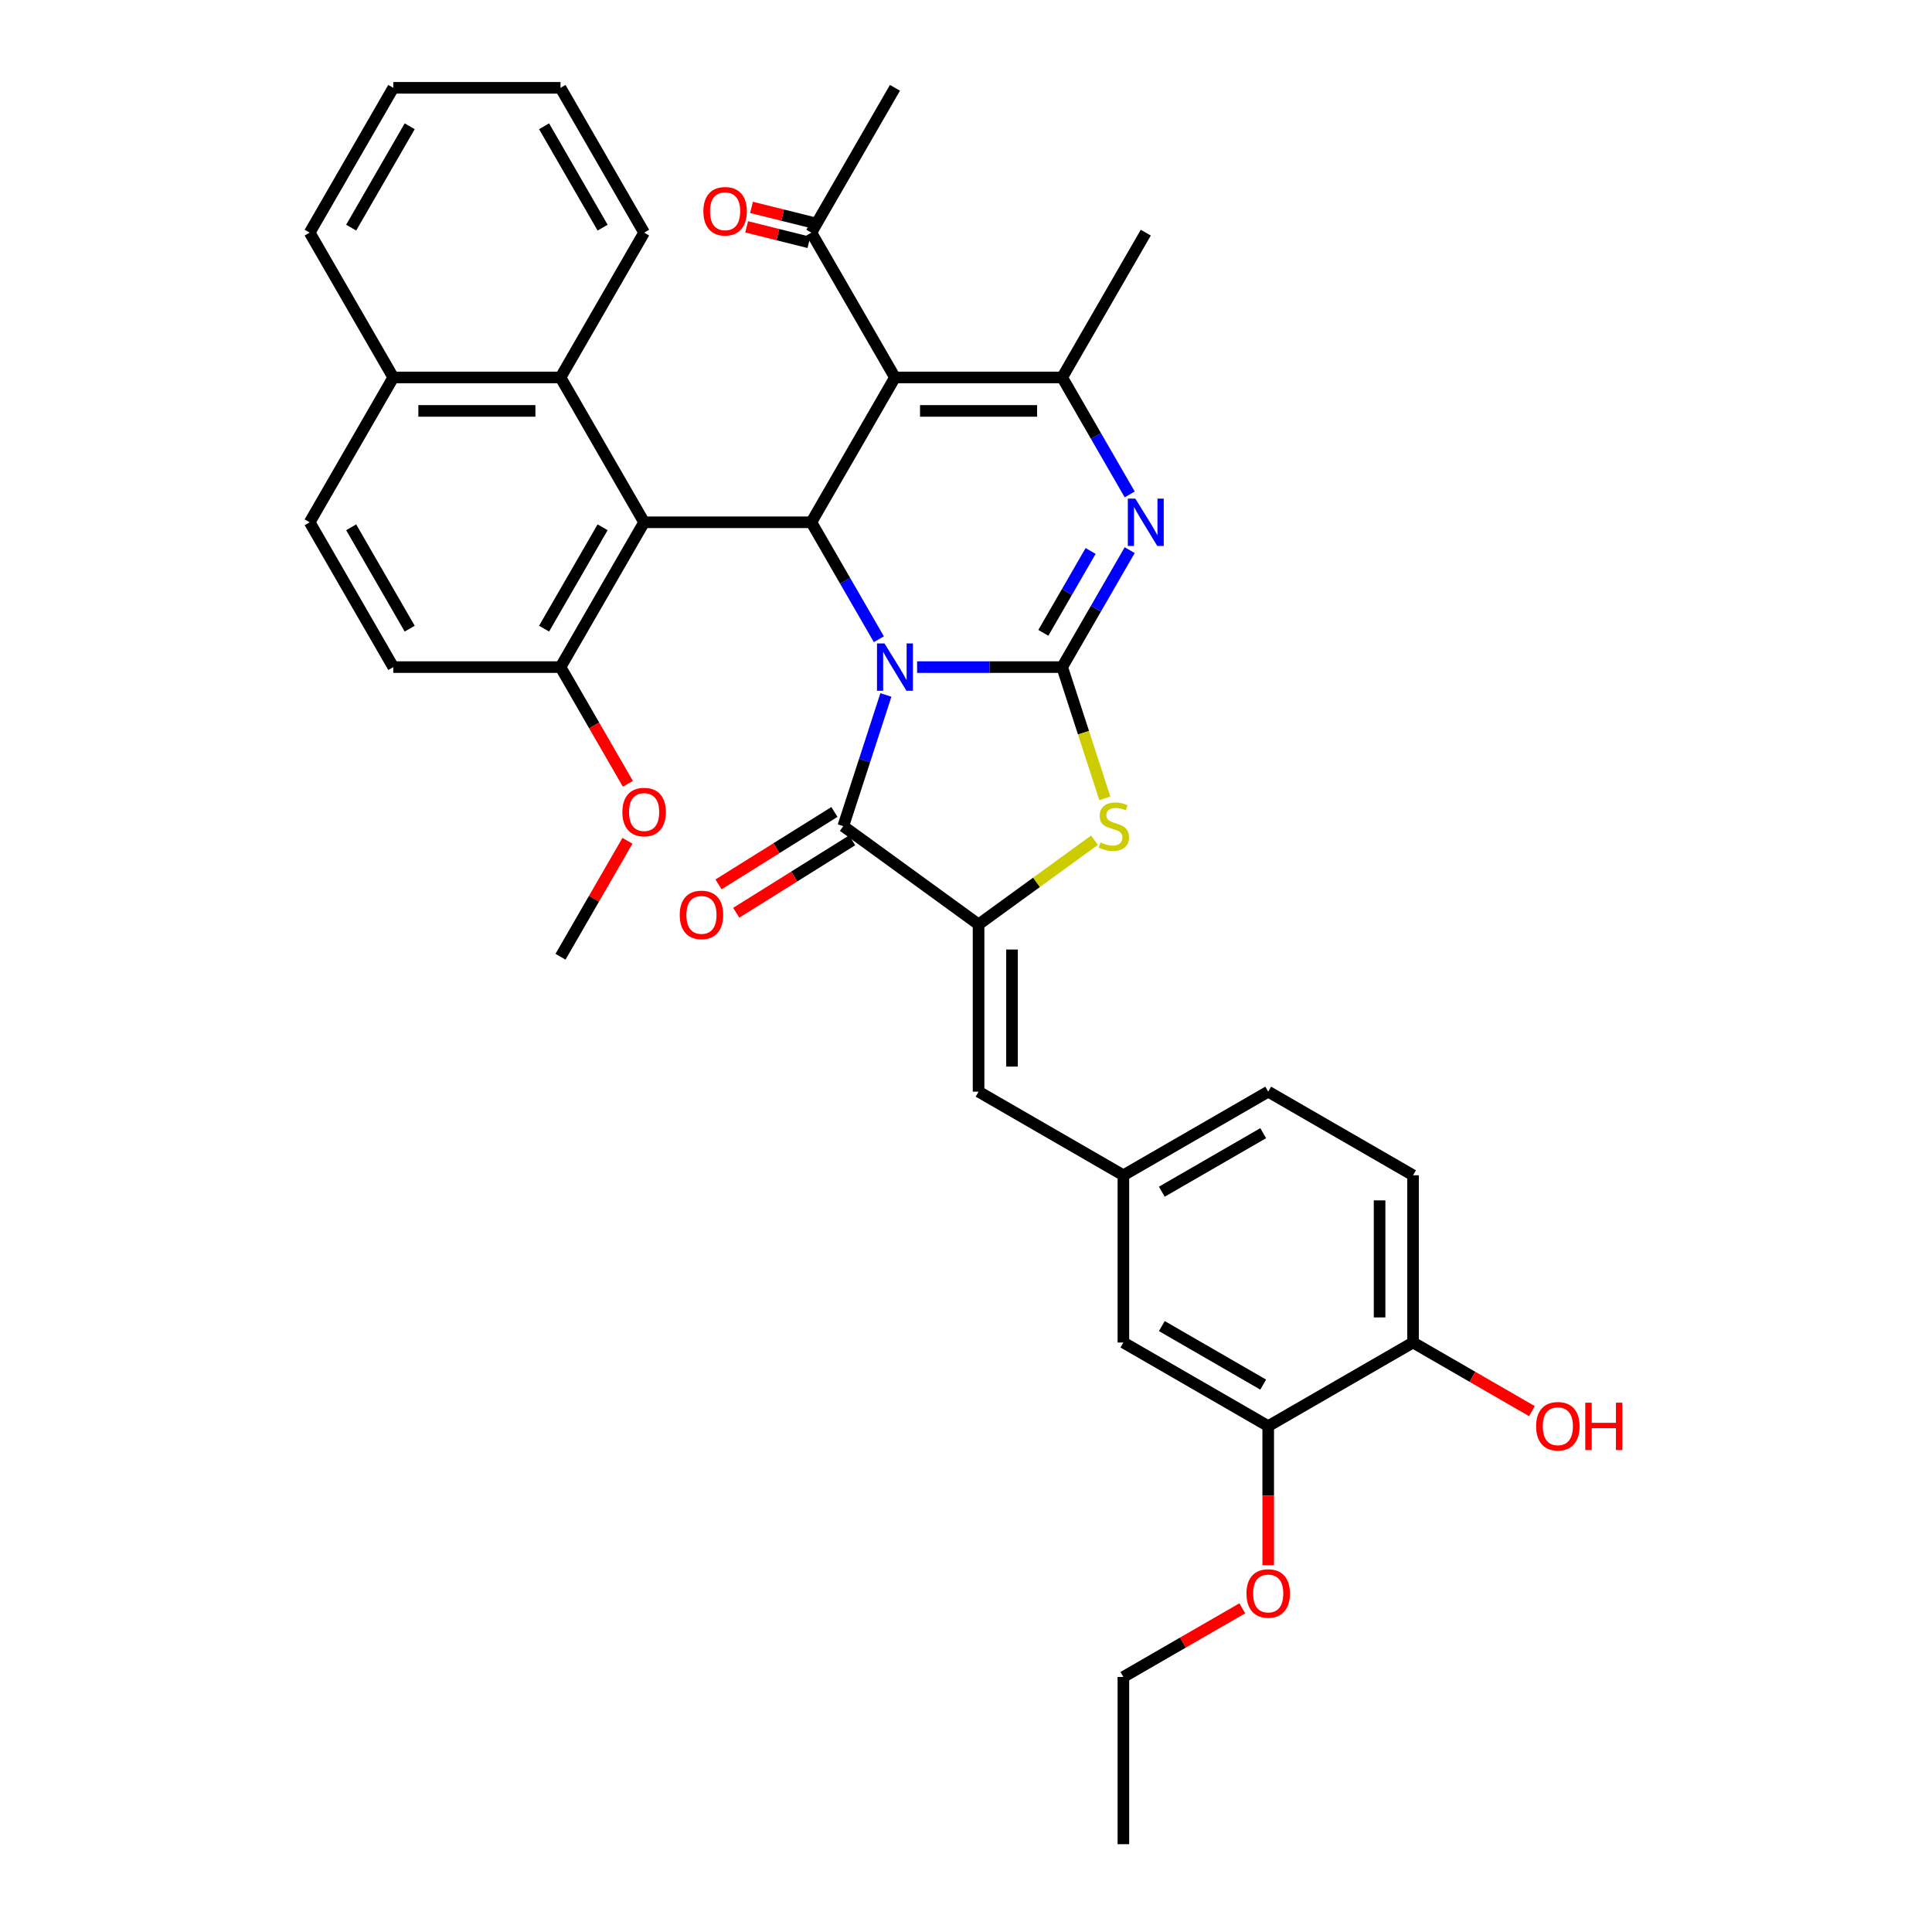 <?xml version='1.0' encoding='iso-8859-1'?>
<svg version='1.1' baseProfile='full'
              xmlns='http://www.w3.org/2000/svg'
                      xmlns:rdkit='http://www.rdkit.org/xml'
                      xmlns:xlink='http://www.w3.org/1999/xlink'
                  xml:space='preserve'
width='1000px' height='1000px' viewBox='0 0 1000 1000'>
<!-- END OF HEADER -->
<rect style='opacity:1.0;fill:#FFFFFF;stroke:none' width='1000' height='1000' x='0' y='0'> </rect>
<path class='bond-0' d='M 474.687,345.293 L 512.235,345.293' style='fill:none;fill-rule:evenodd;stroke:#0000FF;stroke-width:6px;stroke-linecap:butt;stroke-linejoin:miter;stroke-opacity:1' />
<path class='bond-0' d='M 512.235,345.293 L 549.783,345.293' style='fill:none;fill-rule:evenodd;stroke:#000000;stroke-width:6px;stroke-linecap:butt;stroke-linejoin:miter;stroke-opacity:1' />
<path class='bond-1' d='M 454.901,330.873 L 437.425,300.603' style='fill:none;fill-rule:evenodd;stroke:#0000FF;stroke-width:6px;stroke-linecap:butt;stroke-linejoin:miter;stroke-opacity:1' />
<path class='bond-1' d='M 437.425,300.603 L 419.949,270.333' style='fill:none;fill-rule:evenodd;stroke:#000000;stroke-width:6px;stroke-linecap:butt;stroke-linejoin:miter;stroke-opacity:1' />
<path class='bond-3' d='M 458.541,359.713 L 447.51,393.663' style='fill:none;fill-rule:evenodd;stroke:#0000FF;stroke-width:6px;stroke-linecap:butt;stroke-linejoin:miter;stroke-opacity:1' />
<path class='bond-3' d='M 447.51,393.663 L 436.479,427.612' style='fill:none;fill-rule:evenodd;stroke:#000000;stroke-width:6px;stroke-linecap:butt;stroke-linejoin:miter;stroke-opacity:1' />
<path class='bond-4' d='M 549.783,345.293 L 567.259,315.023' style='fill:none;fill-rule:evenodd;stroke:#000000;stroke-width:6px;stroke-linecap:butt;stroke-linejoin:miter;stroke-opacity:1' />
<path class='bond-4' d='M 567.259,315.023 L 584.735,284.753' style='fill:none;fill-rule:evenodd;stroke:#0000FF;stroke-width:6px;stroke-linecap:butt;stroke-linejoin:miter;stroke-opacity:1' />
<path class='bond-4' d='M 540.033,327.556 L 552.267,306.367' style='fill:none;fill-rule:evenodd;stroke:#000000;stroke-width:6px;stroke-linecap:butt;stroke-linejoin:miter;stroke-opacity:1' />
<path class='bond-4' d='M 552.267,306.367 L 564.5,285.179' style='fill:none;fill-rule:evenodd;stroke:#0000FF;stroke-width:6px;stroke-linecap:butt;stroke-linejoin:miter;stroke-opacity:1' />
<path class='bond-7' d='M 549.783,345.293 L 560.819,379.26' style='fill:none;fill-rule:evenodd;stroke:#000000;stroke-width:6px;stroke-linecap:butt;stroke-linejoin:miter;stroke-opacity:1' />
<path class='bond-7' d='M 560.819,379.26 L 571.856,413.227' style='fill:none;fill-rule:evenodd;stroke:#CCCC00;stroke-width:6px;stroke-linecap:butt;stroke-linejoin:miter;stroke-opacity:1' />
<path class='bond-2' d='M 419.949,270.333 L 463.227,195.374' style='fill:none;fill-rule:evenodd;stroke:#000000;stroke-width:6px;stroke-linecap:butt;stroke-linejoin:miter;stroke-opacity:1' />
<path class='bond-8' d='M 419.949,270.333 L 333.393,270.333' style='fill:none;fill-rule:evenodd;stroke:#000000;stroke-width:6px;stroke-linecap:butt;stroke-linejoin:miter;stroke-opacity:1' />
<path class='bond-6' d='M 463.227,195.374 L 549.783,195.374' style='fill:none;fill-rule:evenodd;stroke:#000000;stroke-width:6px;stroke-linecap:butt;stroke-linejoin:miter;stroke-opacity:1' />
<path class='bond-6' d='M 476.21,212.685 L 536.799,212.685' style='fill:none;fill-rule:evenodd;stroke:#000000;stroke-width:6px;stroke-linecap:butt;stroke-linejoin:miter;stroke-opacity:1' />
<path class='bond-11' d='M 463.227,195.374 L 419.949,120.414' style='fill:none;fill-rule:evenodd;stroke:#000000;stroke-width:6px;stroke-linecap:butt;stroke-linejoin:miter;stroke-opacity:1' />
<path class='bond-5' d='M 436.479,427.612 L 506.505,478.488' style='fill:none;fill-rule:evenodd;stroke:#000000;stroke-width:6px;stroke-linecap:butt;stroke-linejoin:miter;stroke-opacity:1' />
<path class='bond-14' d='M 431.892,420.272 L 401.9,439.016' style='fill:none;fill-rule:evenodd;stroke:#000000;stroke-width:6px;stroke-linecap:butt;stroke-linejoin:miter;stroke-opacity:1' />
<path class='bond-14' d='M 401.9,439.016 L 371.907,457.759' style='fill:none;fill-rule:evenodd;stroke:#FF0000;stroke-width:6px;stroke-linecap:butt;stroke-linejoin:miter;stroke-opacity:1' />
<path class='bond-14' d='M 441.067,434.952 L 411.074,453.696' style='fill:none;fill-rule:evenodd;stroke:#000000;stroke-width:6px;stroke-linecap:butt;stroke-linejoin:miter;stroke-opacity:1' />
<path class='bond-14' d='M 411.074,453.696 L 381.082,472.44' style='fill:none;fill-rule:evenodd;stroke:#FF0000;stroke-width:6px;stroke-linecap:butt;stroke-linejoin:miter;stroke-opacity:1' />
<path class='bond-37' d='M 584.735,255.913 L 567.259,225.643' style='fill:none;fill-rule:evenodd;stroke:#0000FF;stroke-width:6px;stroke-linecap:butt;stroke-linejoin:miter;stroke-opacity:1' />
<path class='bond-37' d='M 567.259,225.643 L 549.783,195.374' style='fill:none;fill-rule:evenodd;stroke:#000000;stroke-width:6px;stroke-linecap:butt;stroke-linejoin:miter;stroke-opacity:1' />
<path class='bond-9' d='M 506.505,478.488 L 506.505,565.044' style='fill:none;fill-rule:evenodd;stroke:#000000;stroke-width:6px;stroke-linecap:butt;stroke-linejoin:miter;stroke-opacity:1' />
<path class='bond-9' d='M 523.816,491.472 L 523.816,552.061' style='fill:none;fill-rule:evenodd;stroke:#000000;stroke-width:6px;stroke-linecap:butt;stroke-linejoin:miter;stroke-opacity:1' />
<path class='bond-36' d='M 506.505,478.488 L 536.506,456.691' style='fill:none;fill-rule:evenodd;stroke:#000000;stroke-width:6px;stroke-linecap:butt;stroke-linejoin:miter;stroke-opacity:1' />
<path class='bond-36' d='M 536.506,456.691 L 566.507,434.894' style='fill:none;fill-rule:evenodd;stroke:#CCCC00;stroke-width:6px;stroke-linecap:butt;stroke-linejoin:miter;stroke-opacity:1' />
<path class='bond-24' d='M 549.783,195.374 L 593.06,120.414' style='fill:none;fill-rule:evenodd;stroke:#000000;stroke-width:6px;stroke-linecap:butt;stroke-linejoin:miter;stroke-opacity:1' />
<path class='bond-10' d='M 333.393,270.333 L 290.115,195.374' style='fill:none;fill-rule:evenodd;stroke:#000000;stroke-width:6px;stroke-linecap:butt;stroke-linejoin:miter;stroke-opacity:1' />
<path class='bond-12' d='M 333.393,270.333 L 290.115,345.293' style='fill:none;fill-rule:evenodd;stroke:#000000;stroke-width:6px;stroke-linecap:butt;stroke-linejoin:miter;stroke-opacity:1' />
<path class='bond-12' d='M 311.909,272.922 L 281.615,325.393' style='fill:none;fill-rule:evenodd;stroke:#000000;stroke-width:6px;stroke-linecap:butt;stroke-linejoin:miter;stroke-opacity:1' />
<path class='bond-15' d='M 506.505,565.044 L 581.464,608.322' style='fill:none;fill-rule:evenodd;stroke:#000000;stroke-width:6px;stroke-linecap:butt;stroke-linejoin:miter;stroke-opacity:1' />
<path class='bond-18' d='M 290.115,195.374 L 203.559,195.374' style='fill:none;fill-rule:evenodd;stroke:#000000;stroke-width:6px;stroke-linecap:butt;stroke-linejoin:miter;stroke-opacity:1' />
<path class='bond-18' d='M 277.132,212.685 L 216.543,212.685' style='fill:none;fill-rule:evenodd;stroke:#000000;stroke-width:6px;stroke-linecap:butt;stroke-linejoin:miter;stroke-opacity:1' />
<path class='bond-28' d='M 290.115,195.374 L 333.393,120.414' style='fill:none;fill-rule:evenodd;stroke:#000000;stroke-width:6px;stroke-linecap:butt;stroke-linejoin:miter;stroke-opacity:1' />
<path class='bond-19' d='M 421.205,115.375 L 405.09,111.356' style='fill:none;fill-rule:evenodd;stroke:#000000;stroke-width:6px;stroke-linecap:butt;stroke-linejoin:miter;stroke-opacity:1' />
<path class='bond-19' d='M 405.09,111.356 L 388.975,107.337' style='fill:none;fill-rule:evenodd;stroke:#FF0000;stroke-width:6px;stroke-linecap:butt;stroke-linejoin:miter;stroke-opacity:1' />
<path class='bond-19' d='M 418.692,125.453 L 402.577,121.434' style='fill:none;fill-rule:evenodd;stroke:#000000;stroke-width:6px;stroke-linecap:butt;stroke-linejoin:miter;stroke-opacity:1' />
<path class='bond-19' d='M 402.577,121.434 L 386.462,117.415' style='fill:none;fill-rule:evenodd;stroke:#FF0000;stroke-width:6px;stroke-linecap:butt;stroke-linejoin:miter;stroke-opacity:1' />
<path class='bond-29' d='M 419.949,120.414 L 463.227,45.455' style='fill:none;fill-rule:evenodd;stroke:#000000;stroke-width:6px;stroke-linecap:butt;stroke-linejoin:miter;stroke-opacity:1' />
<path class='bond-20' d='M 290.115,345.293 L 203.559,345.293' style='fill:none;fill-rule:evenodd;stroke:#000000;stroke-width:6px;stroke-linecap:butt;stroke-linejoin:miter;stroke-opacity:1' />
<path class='bond-27' d='M 290.115,345.293 L 307.551,375.493' style='fill:none;fill-rule:evenodd;stroke:#000000;stroke-width:6px;stroke-linecap:butt;stroke-linejoin:miter;stroke-opacity:1' />
<path class='bond-27' d='M 307.551,375.493 L 324.987,405.694' style='fill:none;fill-rule:evenodd;stroke:#FF0000;stroke-width:6px;stroke-linecap:butt;stroke-linejoin:miter;stroke-opacity:1' />
<path class='bond-13' d='M 656.424,738.156 L 581.464,694.878' style='fill:none;fill-rule:evenodd;stroke:#000000;stroke-width:6px;stroke-linecap:butt;stroke-linejoin:miter;stroke-opacity:1' />
<path class='bond-13' d='M 653.835,716.672 L 601.364,686.378' style='fill:none;fill-rule:evenodd;stroke:#000000;stroke-width:6px;stroke-linecap:butt;stroke-linejoin:miter;stroke-opacity:1' />
<path class='bond-25' d='M 656.424,738.156 L 656.424,774.154' style='fill:none;fill-rule:evenodd;stroke:#000000;stroke-width:6px;stroke-linecap:butt;stroke-linejoin:miter;stroke-opacity:1' />
<path class='bond-25' d='M 656.424,774.154 L 656.424,810.153' style='fill:none;fill-rule:evenodd;stroke:#FF0000;stroke-width:6px;stroke-linecap:butt;stroke-linejoin:miter;stroke-opacity:1' />
<path class='bond-40' d='M 656.424,738.156 L 731.383,694.878' style='fill:none;fill-rule:evenodd;stroke:#000000;stroke-width:6px;stroke-linecap:butt;stroke-linejoin:miter;stroke-opacity:1' />
<path class='bond-17' d='M 581.464,608.322 L 581.464,694.878' style='fill:none;fill-rule:evenodd;stroke:#000000;stroke-width:6px;stroke-linecap:butt;stroke-linejoin:miter;stroke-opacity:1' />
<path class='bond-23' d='M 581.464,608.322 L 656.424,565.044' style='fill:none;fill-rule:evenodd;stroke:#000000;stroke-width:6px;stroke-linecap:butt;stroke-linejoin:miter;stroke-opacity:1' />
<path class='bond-23' d='M 601.364,616.822 L 653.835,586.528' style='fill:none;fill-rule:evenodd;stroke:#000000;stroke-width:6px;stroke-linecap:butt;stroke-linejoin:miter;stroke-opacity:1' />
<path class='bond-16' d='M 731.383,694.878 L 731.383,608.322' style='fill:none;fill-rule:evenodd;stroke:#000000;stroke-width:6px;stroke-linecap:butt;stroke-linejoin:miter;stroke-opacity:1' />
<path class='bond-16' d='M 714.072,681.895 L 714.072,621.306' style='fill:none;fill-rule:evenodd;stroke:#000000;stroke-width:6px;stroke-linecap:butt;stroke-linejoin:miter;stroke-opacity:1' />
<path class='bond-26' d='M 731.383,694.878 L 762.155,712.644' style='fill:none;fill-rule:evenodd;stroke:#000000;stroke-width:6px;stroke-linecap:butt;stroke-linejoin:miter;stroke-opacity:1' />
<path class='bond-26' d='M 762.155,712.644 L 792.927,730.41' style='fill:none;fill-rule:evenodd;stroke:#FF0000;stroke-width:6px;stroke-linecap:butt;stroke-linejoin:miter;stroke-opacity:1' />
<path class='bond-30' d='M 203.559,195.374 L 160.281,120.414' style='fill:none;fill-rule:evenodd;stroke:#000000;stroke-width:6px;stroke-linecap:butt;stroke-linejoin:miter;stroke-opacity:1' />
<path class='bond-38' d='M 203.559,195.374 L 160.281,270.333' style='fill:none;fill-rule:evenodd;stroke:#000000;stroke-width:6px;stroke-linecap:butt;stroke-linejoin:miter;stroke-opacity:1' />
<path class='bond-21' d='M 203.559,345.293 L 160.281,270.333' style='fill:none;fill-rule:evenodd;stroke:#000000;stroke-width:6px;stroke-linecap:butt;stroke-linejoin:miter;stroke-opacity:1' />
<path class='bond-21' d='M 212.059,325.393 L 181.765,272.922' style='fill:none;fill-rule:evenodd;stroke:#000000;stroke-width:6px;stroke-linecap:butt;stroke-linejoin:miter;stroke-opacity:1' />
<path class='bond-22' d='M 731.383,608.322 L 656.424,565.044' style='fill:none;fill-rule:evenodd;stroke:#000000;stroke-width:6px;stroke-linecap:butt;stroke-linejoin:miter;stroke-opacity:1' />
<path class='bond-31' d='M 643.008,832.458 L 612.236,850.224' style='fill:none;fill-rule:evenodd;stroke:#FF0000;stroke-width:6px;stroke-linecap:butt;stroke-linejoin:miter;stroke-opacity:1' />
<path class='bond-31' d='M 612.236,850.224 L 581.464,867.99' style='fill:none;fill-rule:evenodd;stroke:#000000;stroke-width:6px;stroke-linecap:butt;stroke-linejoin:miter;stroke-opacity:1' />
<path class='bond-32' d='M 324.768,435.192 L 307.441,465.202' style='fill:none;fill-rule:evenodd;stroke:#FF0000;stroke-width:6px;stroke-linecap:butt;stroke-linejoin:miter;stroke-opacity:1' />
<path class='bond-32' d='M 307.441,465.202 L 290.115,495.212' style='fill:none;fill-rule:evenodd;stroke:#000000;stroke-width:6px;stroke-linecap:butt;stroke-linejoin:miter;stroke-opacity:1' />
<path class='bond-33' d='M 333.393,120.414 L 290.115,45.455' style='fill:none;fill-rule:evenodd;stroke:#000000;stroke-width:6px;stroke-linecap:butt;stroke-linejoin:miter;stroke-opacity:1' />
<path class='bond-33' d='M 311.909,117.826 L 281.615,65.354' style='fill:none;fill-rule:evenodd;stroke:#000000;stroke-width:6px;stroke-linecap:butt;stroke-linejoin:miter;stroke-opacity:1' />
<path class='bond-39' d='M 160.281,120.414 L 203.559,45.455' style='fill:none;fill-rule:evenodd;stroke:#000000;stroke-width:6px;stroke-linecap:butt;stroke-linejoin:miter;stroke-opacity:1' />
<path class='bond-39' d='M 181.765,117.826 L 212.059,65.354' style='fill:none;fill-rule:evenodd;stroke:#000000;stroke-width:6px;stroke-linecap:butt;stroke-linejoin:miter;stroke-opacity:1' />
<path class='bond-34' d='M 581.464,867.99 L 581.464,954.545' style='fill:none;fill-rule:evenodd;stroke:#000000;stroke-width:6px;stroke-linecap:butt;stroke-linejoin:miter;stroke-opacity:1' />
<path class='bond-35' d='M 290.115,45.455 L 203.559,45.455' style='fill:none;fill-rule:evenodd;stroke:#000000;stroke-width:6px;stroke-linecap:butt;stroke-linejoin:miter;stroke-opacity:1' />
<path  class='atom-0' d='M 457.808 333.036
L 465.841 346.02
Q 466.637 347.301, 467.918 349.621
Q 469.199 351.94, 469.268 352.079
L 469.268 333.036
L 472.523 333.036
L 472.523 357.549
L 469.164 357.549
L 460.543 343.354
Q 459.539 341.692, 458.466 339.788
Q 457.427 337.884, 457.116 337.295
L 457.116 357.549
L 453.931 357.549
L 453.931 333.036
L 457.808 333.036
' fill='#0000FF'/>
<path  class='atom-5' d='M 587.642 258.077
L 595.674 271.06
Q 596.471 272.341, 597.752 274.661
Q 599.033 276.981, 599.102 277.119
L 599.102 258.077
L 602.357 258.077
L 602.357 282.589
L 598.998 282.589
L 590.377 268.394
Q 589.373 266.732, 588.3 264.828
Q 587.261 262.924, 586.95 262.335
L 586.95 282.589
L 583.764 282.589
L 583.764 258.077
L 587.642 258.077
' fill='#0000FF'/>
<path  class='atom-8' d='M 569.605 436.025
Q 569.882 436.129, 571.025 436.614
Q 572.167 437.099, 573.414 437.41
Q 574.695 437.687, 575.941 437.687
Q 578.261 437.687, 579.611 436.579
Q 580.961 435.437, 580.961 433.463
Q 580.961 432.113, 580.269 431.282
Q 579.611 430.451, 578.572 430.001
Q 577.534 429.551, 575.803 429.032
Q 573.621 428.374, 572.306 427.751
Q 571.025 427.127, 570.09 425.812
Q 569.19 424.496, 569.19 422.28
Q 569.19 419.199, 571.267 417.295
Q 573.379 415.391, 577.534 415.391
Q 580.373 415.391, 583.593 416.741
L 582.796 419.407
Q 579.853 418.195, 577.638 418.195
Q 575.249 418.195, 573.933 419.199
Q 572.617 420.168, 572.652 421.865
Q 572.652 423.181, 573.31 423.977
Q 574.002 424.773, 574.972 425.223
Q 575.976 425.673, 577.638 426.193
Q 579.853 426.885, 581.169 427.578
Q 582.485 428.27, 583.42 429.69
Q 584.389 431.074, 584.389 433.463
Q 584.389 436.856, 582.104 438.691
Q 579.853 440.492, 576.08 440.492
Q 573.898 440.492, 572.237 440.007
Q 570.609 439.557, 568.67 438.761
L 569.605 436.025
' fill='#CCCC00'/>
<path  class='atom-15' d='M 351.826 473.553
Q 351.826 467.667, 354.734 464.378
Q 357.643 461.089, 363.078 461.089
Q 368.514 461.089, 371.422 464.378
Q 374.331 467.667, 374.331 473.553
Q 374.331 479.508, 371.388 482.901
Q 368.445 486.259, 363.078 486.259
Q 357.677 486.259, 354.734 482.901
Q 351.826 479.543, 351.826 473.553
M 363.078 483.49
Q 366.818 483.49, 368.826 480.997
Q 370.868 478.469, 370.868 473.553
Q 370.868 468.74, 368.826 466.317
Q 366.818 463.859, 363.078 463.859
Q 359.339 463.859, 357.297 466.282
Q 355.288 468.706, 355.288 473.553
Q 355.288 478.504, 357.297 480.997
Q 359.339 483.49, 363.078 483.49
' fill='#FF0000'/>
<path  class='atom-20' d='M 364.064 109.353
Q 364.064 103.467, 366.972 100.178
Q 369.881 96.889, 375.316 96.889
Q 380.752 96.889, 383.66 100.178
Q 386.569 103.467, 386.569 109.353
Q 386.569 115.308, 383.626 118.701
Q 380.683 122.059, 375.316 122.059
Q 369.915 122.059, 366.972 118.701
Q 364.064 115.342, 364.064 109.353
M 375.316 119.289
Q 379.056 119.289, 381.064 116.796
Q 383.106 114.269, 383.106 109.353
Q 383.106 104.54, 381.064 102.117
Q 379.056 99.658, 375.316 99.658
Q 371.577 99.658, 369.535 102.082
Q 367.526 104.506, 367.526 109.353
Q 367.526 114.304, 369.535 116.796
Q 371.577 119.289, 375.316 119.289
' fill='#FF0000'/>
<path  class='atom-26' d='M 645.171 824.781
Q 645.171 818.895, 648.08 815.606
Q 650.988 812.317, 656.424 812.317
Q 661.859 812.317, 664.768 815.606
Q 667.676 818.895, 667.676 824.781
Q 667.676 830.736, 664.733 834.129
Q 661.79 837.487, 656.424 837.487
Q 651.023 837.487, 648.08 834.129
Q 645.171 830.771, 645.171 824.781
M 656.424 834.718
Q 660.163 834.718, 662.171 832.225
Q 664.214 829.697, 664.214 824.781
Q 664.214 819.968, 662.171 817.545
Q 660.163 815.087, 656.424 815.087
Q 652.684 815.087, 650.642 817.51
Q 648.634 819.934, 648.634 824.781
Q 648.634 829.732, 650.642 832.225
Q 652.684 834.718, 656.424 834.718
' fill='#FF0000'/>
<path  class='atom-27' d='M 795.091 738.225
Q 795.091 732.339, 797.999 729.05
Q 800.907 725.761, 806.343 725.761
Q 811.778 725.761, 814.687 729.05
Q 817.595 732.339, 817.595 738.225
Q 817.595 744.18, 814.652 747.573
Q 811.709 750.932, 806.343 750.932
Q 800.942 750.932, 797.999 747.573
Q 795.091 744.215, 795.091 738.225
M 806.343 748.162
Q 810.082 748.162, 812.09 745.669
Q 814.133 743.142, 814.133 738.225
Q 814.133 733.413, 812.09 730.989
Q 810.082 728.531, 806.343 728.531
Q 802.604 728.531, 800.561 730.954
Q 798.553 733.378, 798.553 738.225
Q 798.553 743.176, 800.561 745.669
Q 802.604 748.162, 806.343 748.162
' fill='#FF0000'/>
<path  class='atom-27' d='M 820.538 726.038
L 823.862 726.038
L 823.862 736.459
L 836.395 736.459
L 836.395 726.038
L 839.719 726.038
L 839.719 750.551
L 836.395 750.551
L 836.395 739.229
L 823.862 739.229
L 823.862 750.551
L 820.538 750.551
L 820.538 726.038
' fill='#FF0000'/>
<path  class='atom-28' d='M 322.141 420.321
Q 322.141 414.436, 325.049 411.147
Q 327.957 407.857, 333.393 407.857
Q 338.829 407.857, 341.737 411.147
Q 344.645 414.436, 344.645 420.321
Q 344.645 426.277, 341.702 429.67
Q 338.759 433.028, 333.393 433.028
Q 327.992 433.028, 325.049 429.67
Q 322.141 426.311, 322.141 420.321
M 333.393 430.258
Q 337.132 430.258, 339.14 427.765
Q 341.183 425.238, 341.183 420.321
Q 341.183 415.509, 339.14 413.085
Q 337.132 410.627, 333.393 410.627
Q 329.654 410.627, 327.611 413.051
Q 325.603 415.474, 325.603 420.321
Q 325.603 425.272, 327.611 427.765
Q 329.654 430.258, 333.393 430.258
' fill='#FF0000'/>
</svg>
